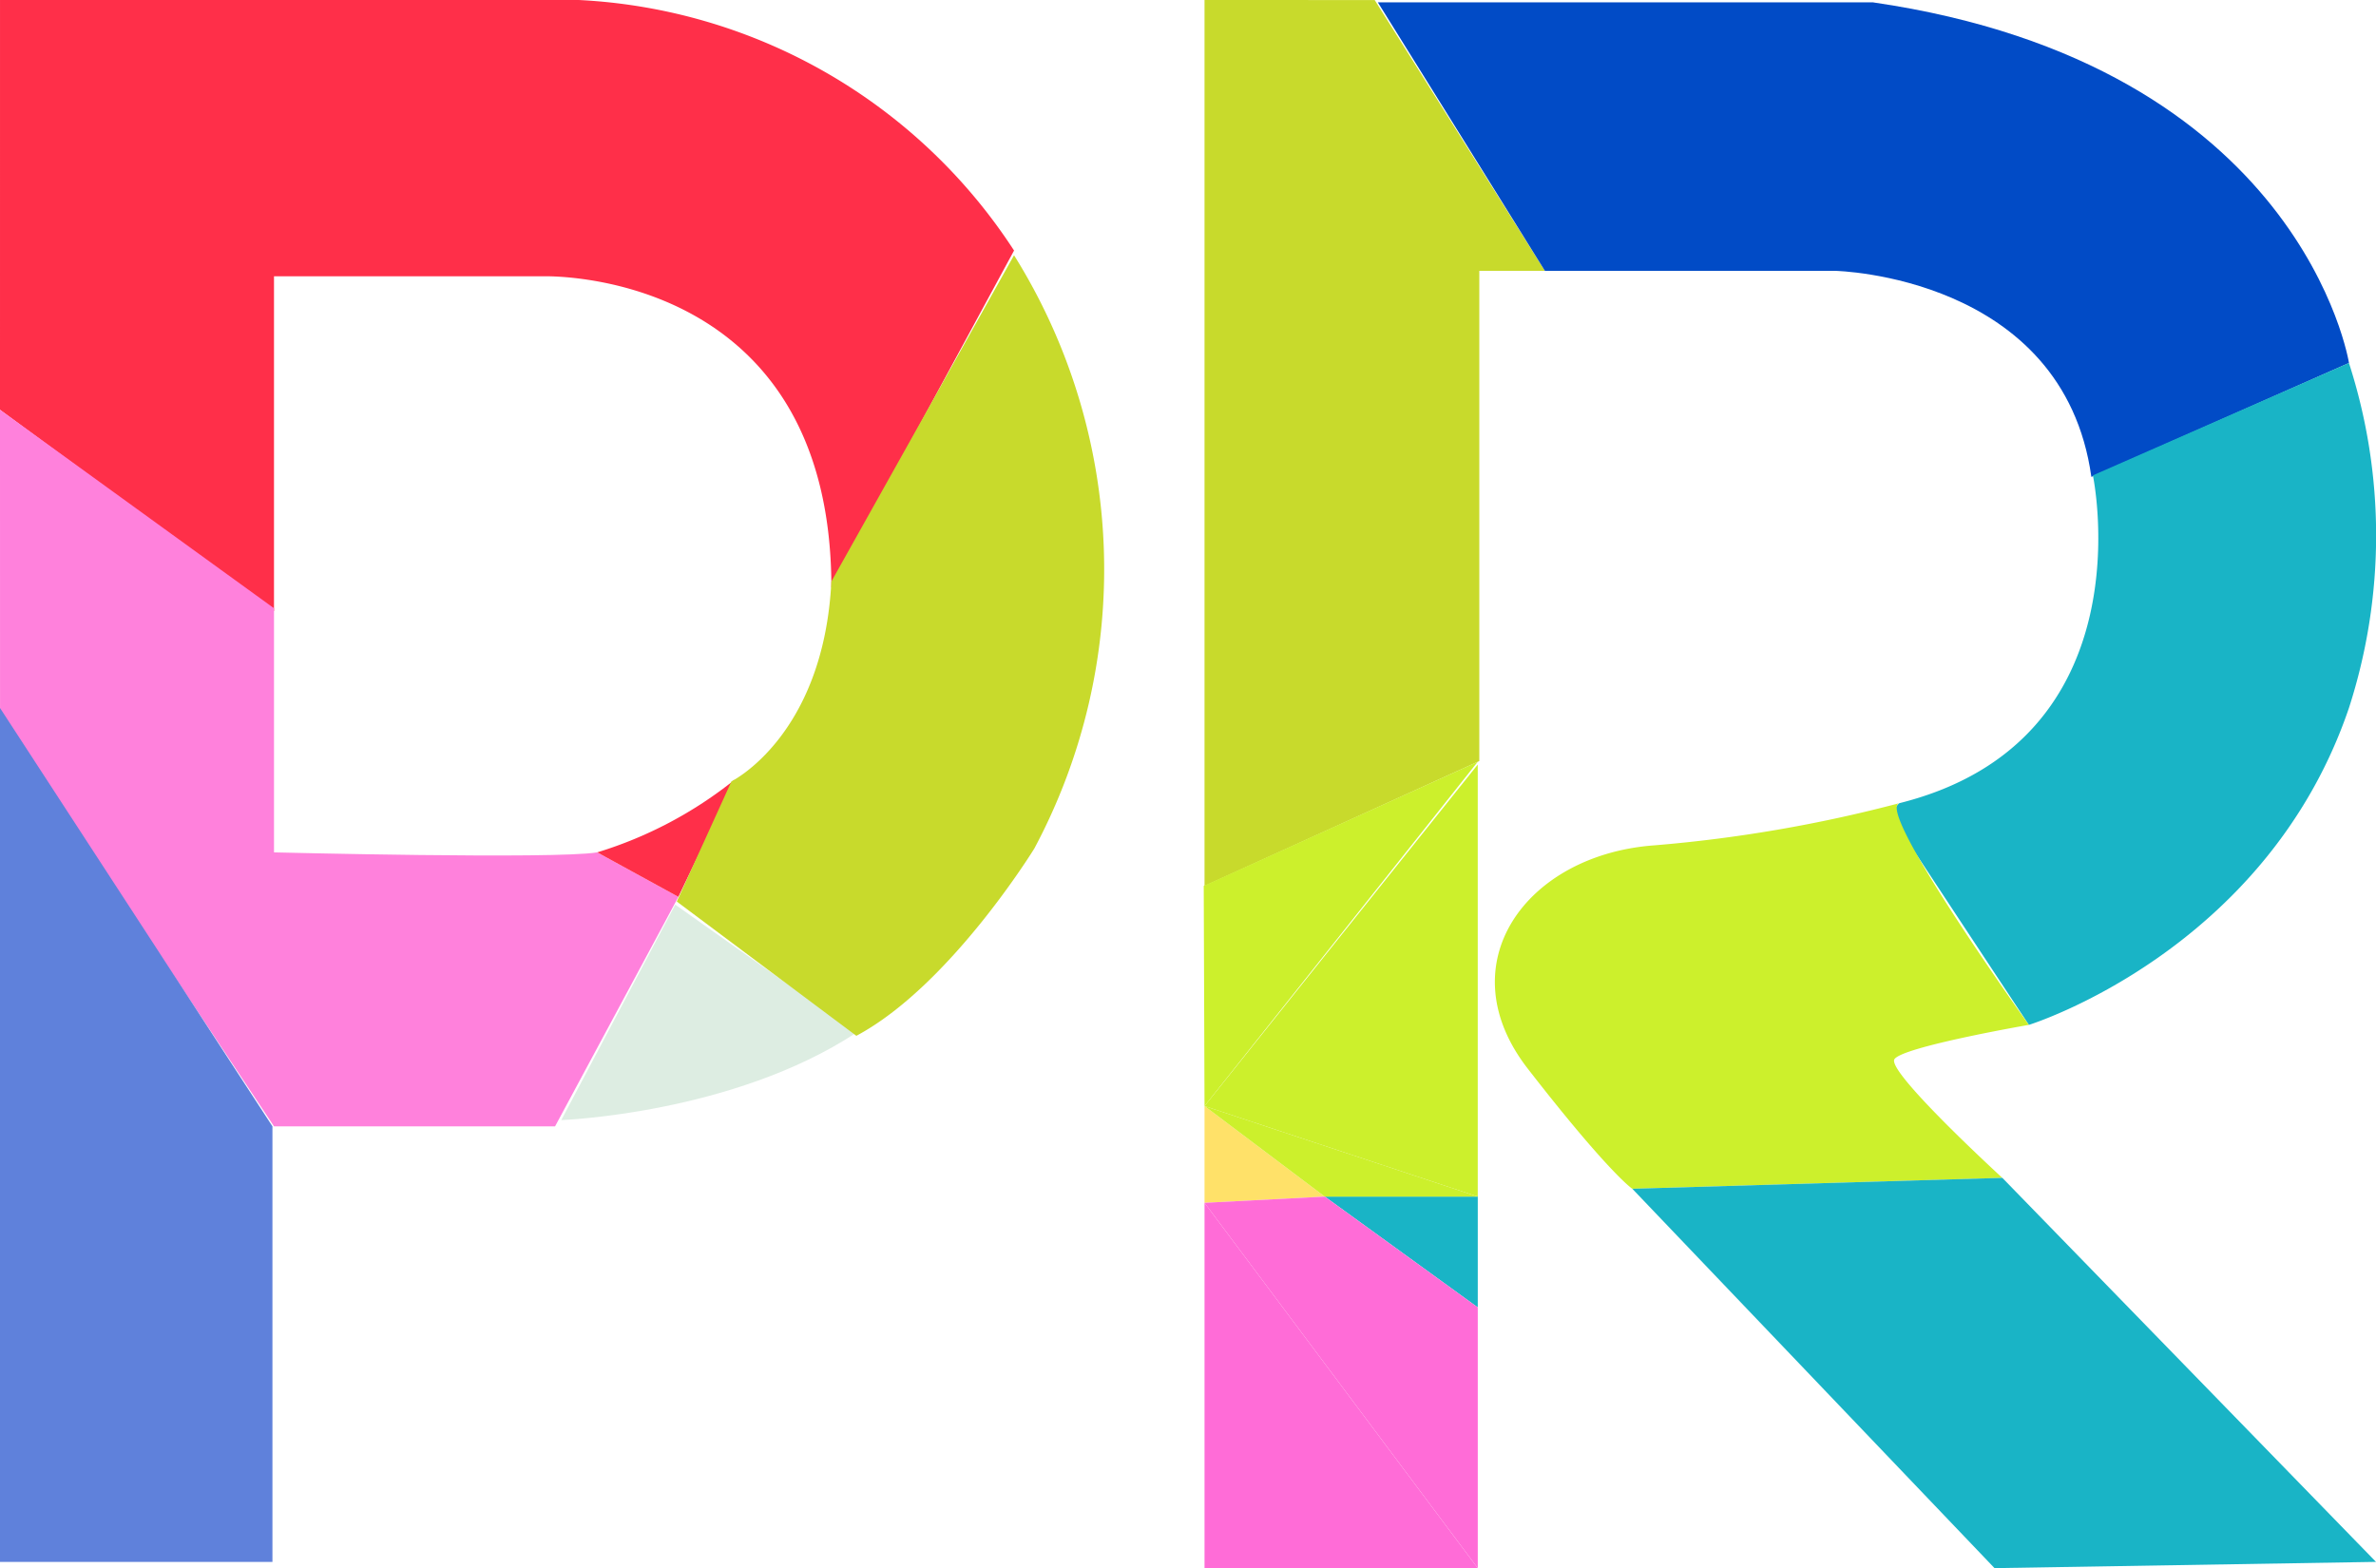 <svg xmlns="http://www.w3.org/2000/svg" width="215.82" height="142.454" viewBox="0 0 215.82 142.454">
  <g id="Group_26" data-name="Group 26" transform="translate(-4800.078 -3407.075)">
    <path id="Path_538" data-name="Path 538" d="M4800.078,3444.3l24.888,18.294v-30.419h24.464s26.165-.851,26.165,28.292l16.593-30.632a50.117,50.117,0,0,0-39.566-22.761h-52.543Z" fill="#ff2f49"/>
    <path id="Path_539" data-name="Path 539" d="M4800.078,3465.27l24.888,18.028v22.177s25.527.638,29.356,0l7.375,4.042-11.2,20.847h-25.527l-24.888-37.439Z" transform="translate(0 -20.968)" fill="#ff81dc"/>
    <path id="Path_540" data-name="Path 540" d="M4897.355,3517.811l-5.105,10.636-7.374-4.042A37.439,37.439,0,0,0,4897.355,3517.811Z" transform="translate(-30.553 -39.899)" fill="#ff2f49"/>
    <path id="Path_541" data-name="Path 541" d="M4890.13,3535.547l-10.353,19.57s15.6-.567,26.8-7.942Z" transform="translate(-28.716 -46.29)" fill="#ddede2"/>
    <path id="Path_542" data-name="Path 542" d="M4896.182,3502.033l4.964-10.919s8.367-4.113,9.076-18.153l16.592-29.639a53.835,53.835,0,0,1,1.844,53.89s-7.658,12.48-16.167,17.018Z" transform="translate(-34.627 -13.06)" fill="#c8da2c"/>
    <path id="Path_543" data-name="Path 543" d="M4800.078,3507.613l24.747,38.007v39.567h-24.747Z" transform="translate(0 -36.225)" fill="#5f81db"/>
    <path id="Path_544" data-name="Path 544" d="M4971.115,3407.075v80.48l24.96-11.345v-44.53h5.956l-15.458-24.6Z" transform="translate(-61.626)" fill="#c8da2c"/>
    <path id="Path_545" data-name="Path 545" d="M4995.723,3407.407,5010.9,3431.8h26.378s20.706.425,23.258,18.719l23.4-10.352s-4.255-27.087-43.254-32.76Z" transform="translate(-70.492 -0.12)" fill="#014bc6"/>
    <path id="Path_546" data-name="Path 546" d="M5087.105,3468.83s5.105,24.109-17.585,29.781c0,0-.993.709,0,2.27s11.77,17.868,11.77,17.868,21.557-6.666,29.073-28.789a50.973,50.973,0,0,0,0-31.341Z" transform="translate(-96.923 -18.571)" fill="#19b4c6"/>
    <path id="Path_547" data-name="Path 547" d="M5049.078,3521.136a128.211,128.211,0,0,1-22.265,3.83c-11.628.851-18.861,10.778-11.487,20.279s9.5,10.92,9.5,10.92l33.61-.993s-10.526-9.643-9.8-10.778,12.211-3.12,12.211-3.12S5046.878,3521.771,5049.078,3521.136Z" transform="translate(-76.481 -41.097)" fill="#ccf02c"/>
    <path id="Path_548" data-name="Path 548" d="M5031.859,3575.335l33.61-.993,33.941,34.887-34.65.567Z" transform="translate(-83.512 -60.268)" fill="#19b4c6"/>
    <path id="Path_549" data-name="Path 549" d="M4988.186,3577l13.9,10.069V3577Z" transform="translate(-67.777 -61.227)" fill="#19b4c6"/>
    <path id="Path_550" data-name="Path 550" d="M4971.115,3564.145l10.92,8.226-10.92.567Z" transform="translate(-61.626 -56.594)" fill="#ffe169"/>
    <path id="Path_551" data-name="Path 551" d="M4971.115,3577.571l10.92-.567,13.9,10.069v23.683Z" transform="translate(-61.626 -61.227)" fill="#ff6cd7"/>
    <path id="Path_552" data-name="Path 552" d="M4971.115,3577.89l24.818,33.185h-24.818Z" transform="translate(-61.626 -61.546)" fill="#ff6cd7"/>
    <path id="Path_553" data-name="Path 553" d="M4971.115,3564.145l10.92,8.226h13.9Z" transform="translate(-61.626 -56.594)" fill="#ccf02c"/>
    <path id="Path_554" data-name="Path 554" d="M4995.893,3515.251l-24.818,31.277-.071-20Z" transform="translate(-61.586 -38.977)" fill="#ccf02c"/>
    <path id="Path_555" data-name="Path 555" d="M4971.115,3546.672l24.818,8.225v-39.248Z" transform="translate(-61.626 -39.12)" fill="#ccf02c"/>
  </g>
</svg>
